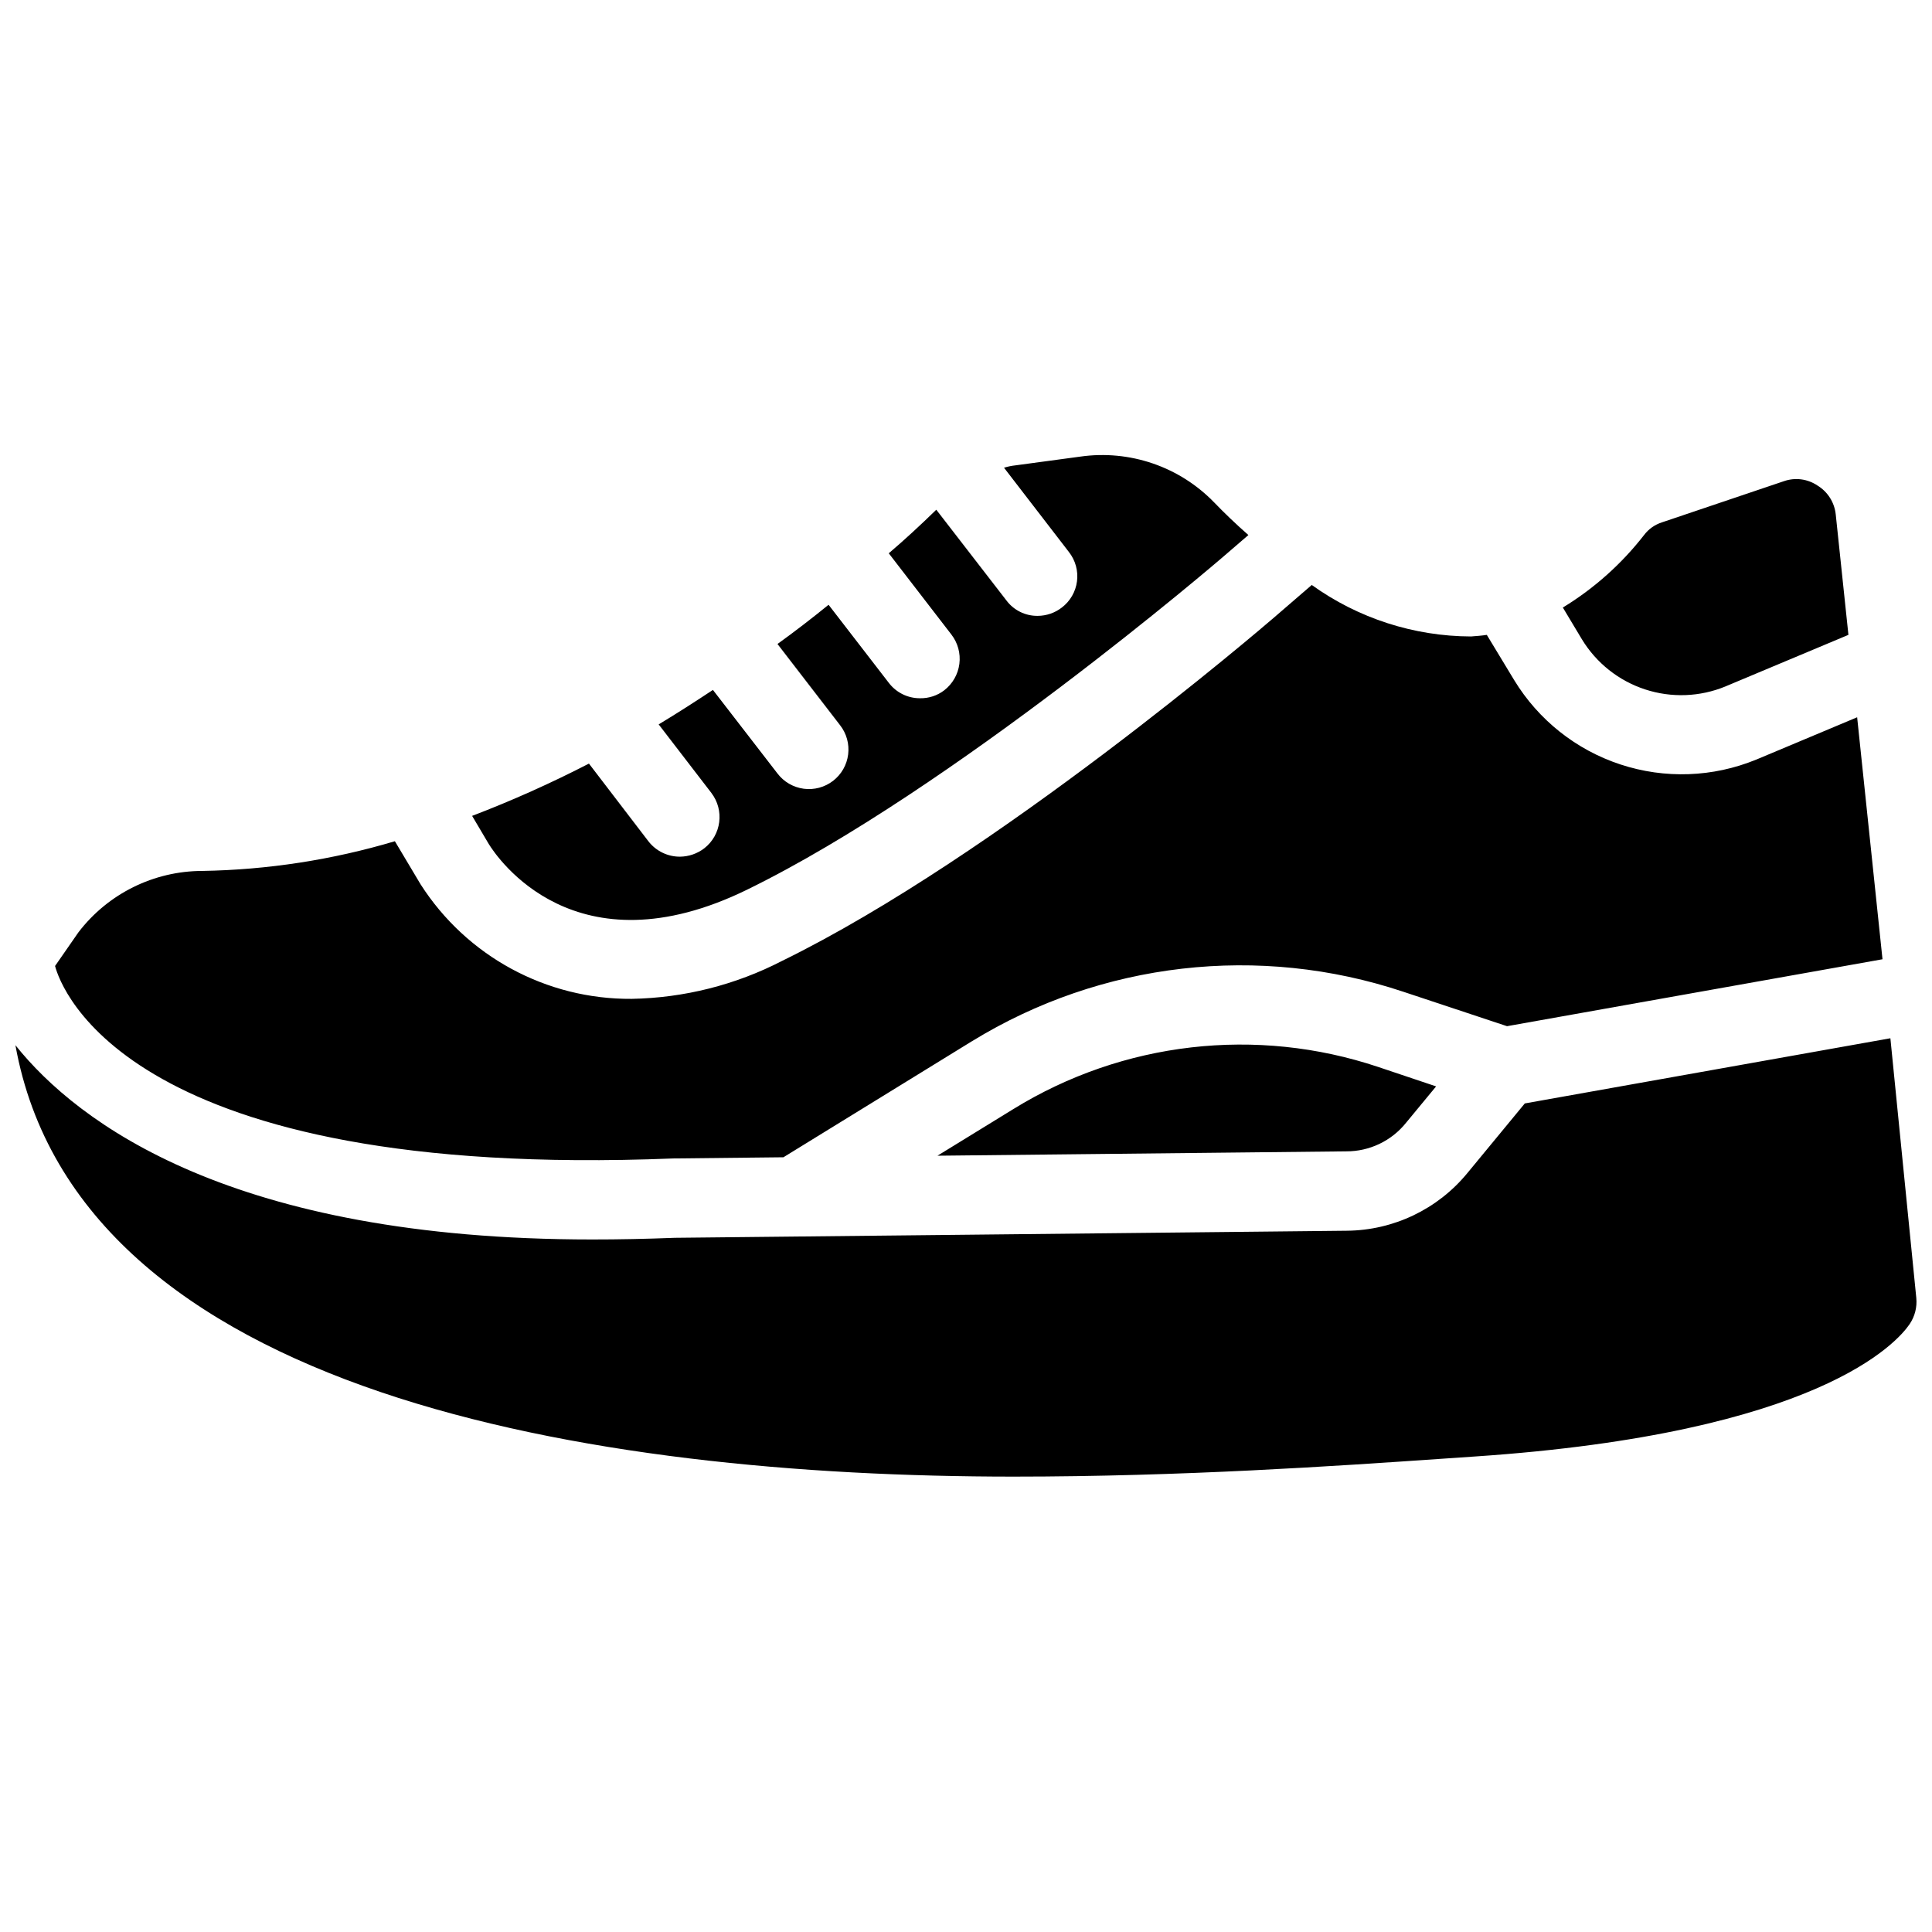 <?xml version="1.0" encoding="UTF-8"?>
<!-- Uploaded to: SVG Repo, www.svgrepo.com, Generator: SVG Repo Mixer Tools -->
<svg width="800px" height="800px" version="1.1" viewBox="144 144 512 512" xmlns="http://www.w3.org/2000/svg">
 <defs>
  <clipPath id="a">
   <path d="m148.09 264h503.81v272h-503.81z"/>
  </clipPath>
 </defs>
 <g clip-path="url(#a)">
  <path d="m509.26 426.76 15.324 5.144-7.977 9.656c-3.856 4.805-9.691 7.586-15.848 7.559l-108.32 1.156 20.152-12.387c28.98-17.859 64.391-21.934 96.668-11.129zm92.051-100.87 32.539-13.645-3.359-31.906c-0.328-3.168-2.113-6-4.828-7.66-2.625-1.777-5.934-2.207-8.922-1.156l-32.328 10.914c-1.883 0.605-3.535 1.781-4.723 3.359-5.953 7.652-13.242 14.16-21.52 19.207l5.039 8.398c3.816 6.289 9.754 11.004 16.742 13.293 6.984 2.293 14.562 2.008 21.359-0.801zm-259.25 53.844c54.371-26.555 125.22-87.434 125.95-88.062l6.824-5.879c-3.465-3.043-6.508-5.984-9.027-8.605v0.004c-9.215-9.539-22.453-14.07-35.582-12.176l-17.109 2.309c-1.031 0.109-2.051 0.32-3.043 0.629l17.215 22.355v0.004c1.715 2.191 2.481 4.981 2.125 7.742-0.355 2.758-1.801 5.262-4.016 6.949-1.832 1.422-4.082 2.195-6.402 2.207-3.258 0.039-6.34-1.48-8.293-4.094l-18.578-24.035c-4.199 4.094-8.398 7.977-12.594 11.547l16.582 21.516c1.719 2.211 2.481 5.012 2.129 7.789-0.355 2.777-1.801 5.297-4.016 7.008-1.836 1.406-4.094 2.144-6.402 2.102-3.254 0.016-6.328-1.5-8.293-4.094l-15.953-20.676c-4.516 3.672-9.027 7.137-13.539 10.391l16.582 21.516c1.719 2.195 2.492 4.988 2.144 7.758-0.344 2.769-1.781 5.285-3.992 6.992-2.207 1.703-5.004 2.457-7.773 2.094-2.766-0.367-5.273-1.82-6.961-4.039l-17.109-22.148c-4.934 3.254-9.656 6.297-14.379 9.133l13.961 18.156h-0.004c3.519 4.586 2.676 11.152-1.887 14.695-1.844 1.406-4.09 2.18-6.402 2.207-3.285 0.02-6.391-1.496-8.398-4.094l-15.742-20.57-0.004-0.004c-10.055 5.191-20.391 9.816-30.961 13.855l4.41 7.453c2.203 3.566 22.879 34.426 68.535 12.07zm-19.73 71.27 29.285-0.316 49.961-30.754v0.004c34.289-21.051 76.133-25.855 114.3-13.121l27.5 9.133 99.504-17.738-6.719-64.129-26.766 11.23v-0.004c-11.449 4.695-24.199 5.148-35.957 1.281-11.754-3.867-21.746-11.801-28.176-22.375l-7.242-11.965c-1.363 0.211-2.832 0.316-4.199 0.418h0.004c-15.145-0.047-29.895-4.816-42.195-13.645l-9.973 8.605c-2.938 2.519-73.578 63.188-130.36 91-12.344 6.379-25.992 9.828-39.887 10.078-22.617 0.172-43.742-11.281-55.941-30.336l-6.824-11.441v0.004c-16.562 4.934-33.727 7.582-51.008 7.871-12.887 0.016-25.031 6.031-32.855 16.27l-6.191 8.922c1.574 5.981 19.523 56.781 163.74 51.008zm322.64-31.855-96.883 17.273-15.266 18.512c-7.856 9.535-19.523 15.109-31.879 15.223l-178.11 1.875c-7.602 0.297-14.898 0.445-21.898 0.441-95.305 0-136.31-30.785-152.85-51.484 16.676 92.617 153.03 114.33 264.5 114.33 44.668 0 85.535-2.809 113.43-4.727l8.836-0.605c91.176-6.141 111.98-30.309 115.23-35.098l-0.004 0.004c1.379-2.039 2.004-4.492 1.758-6.941z"/>
 </g>
</svg>